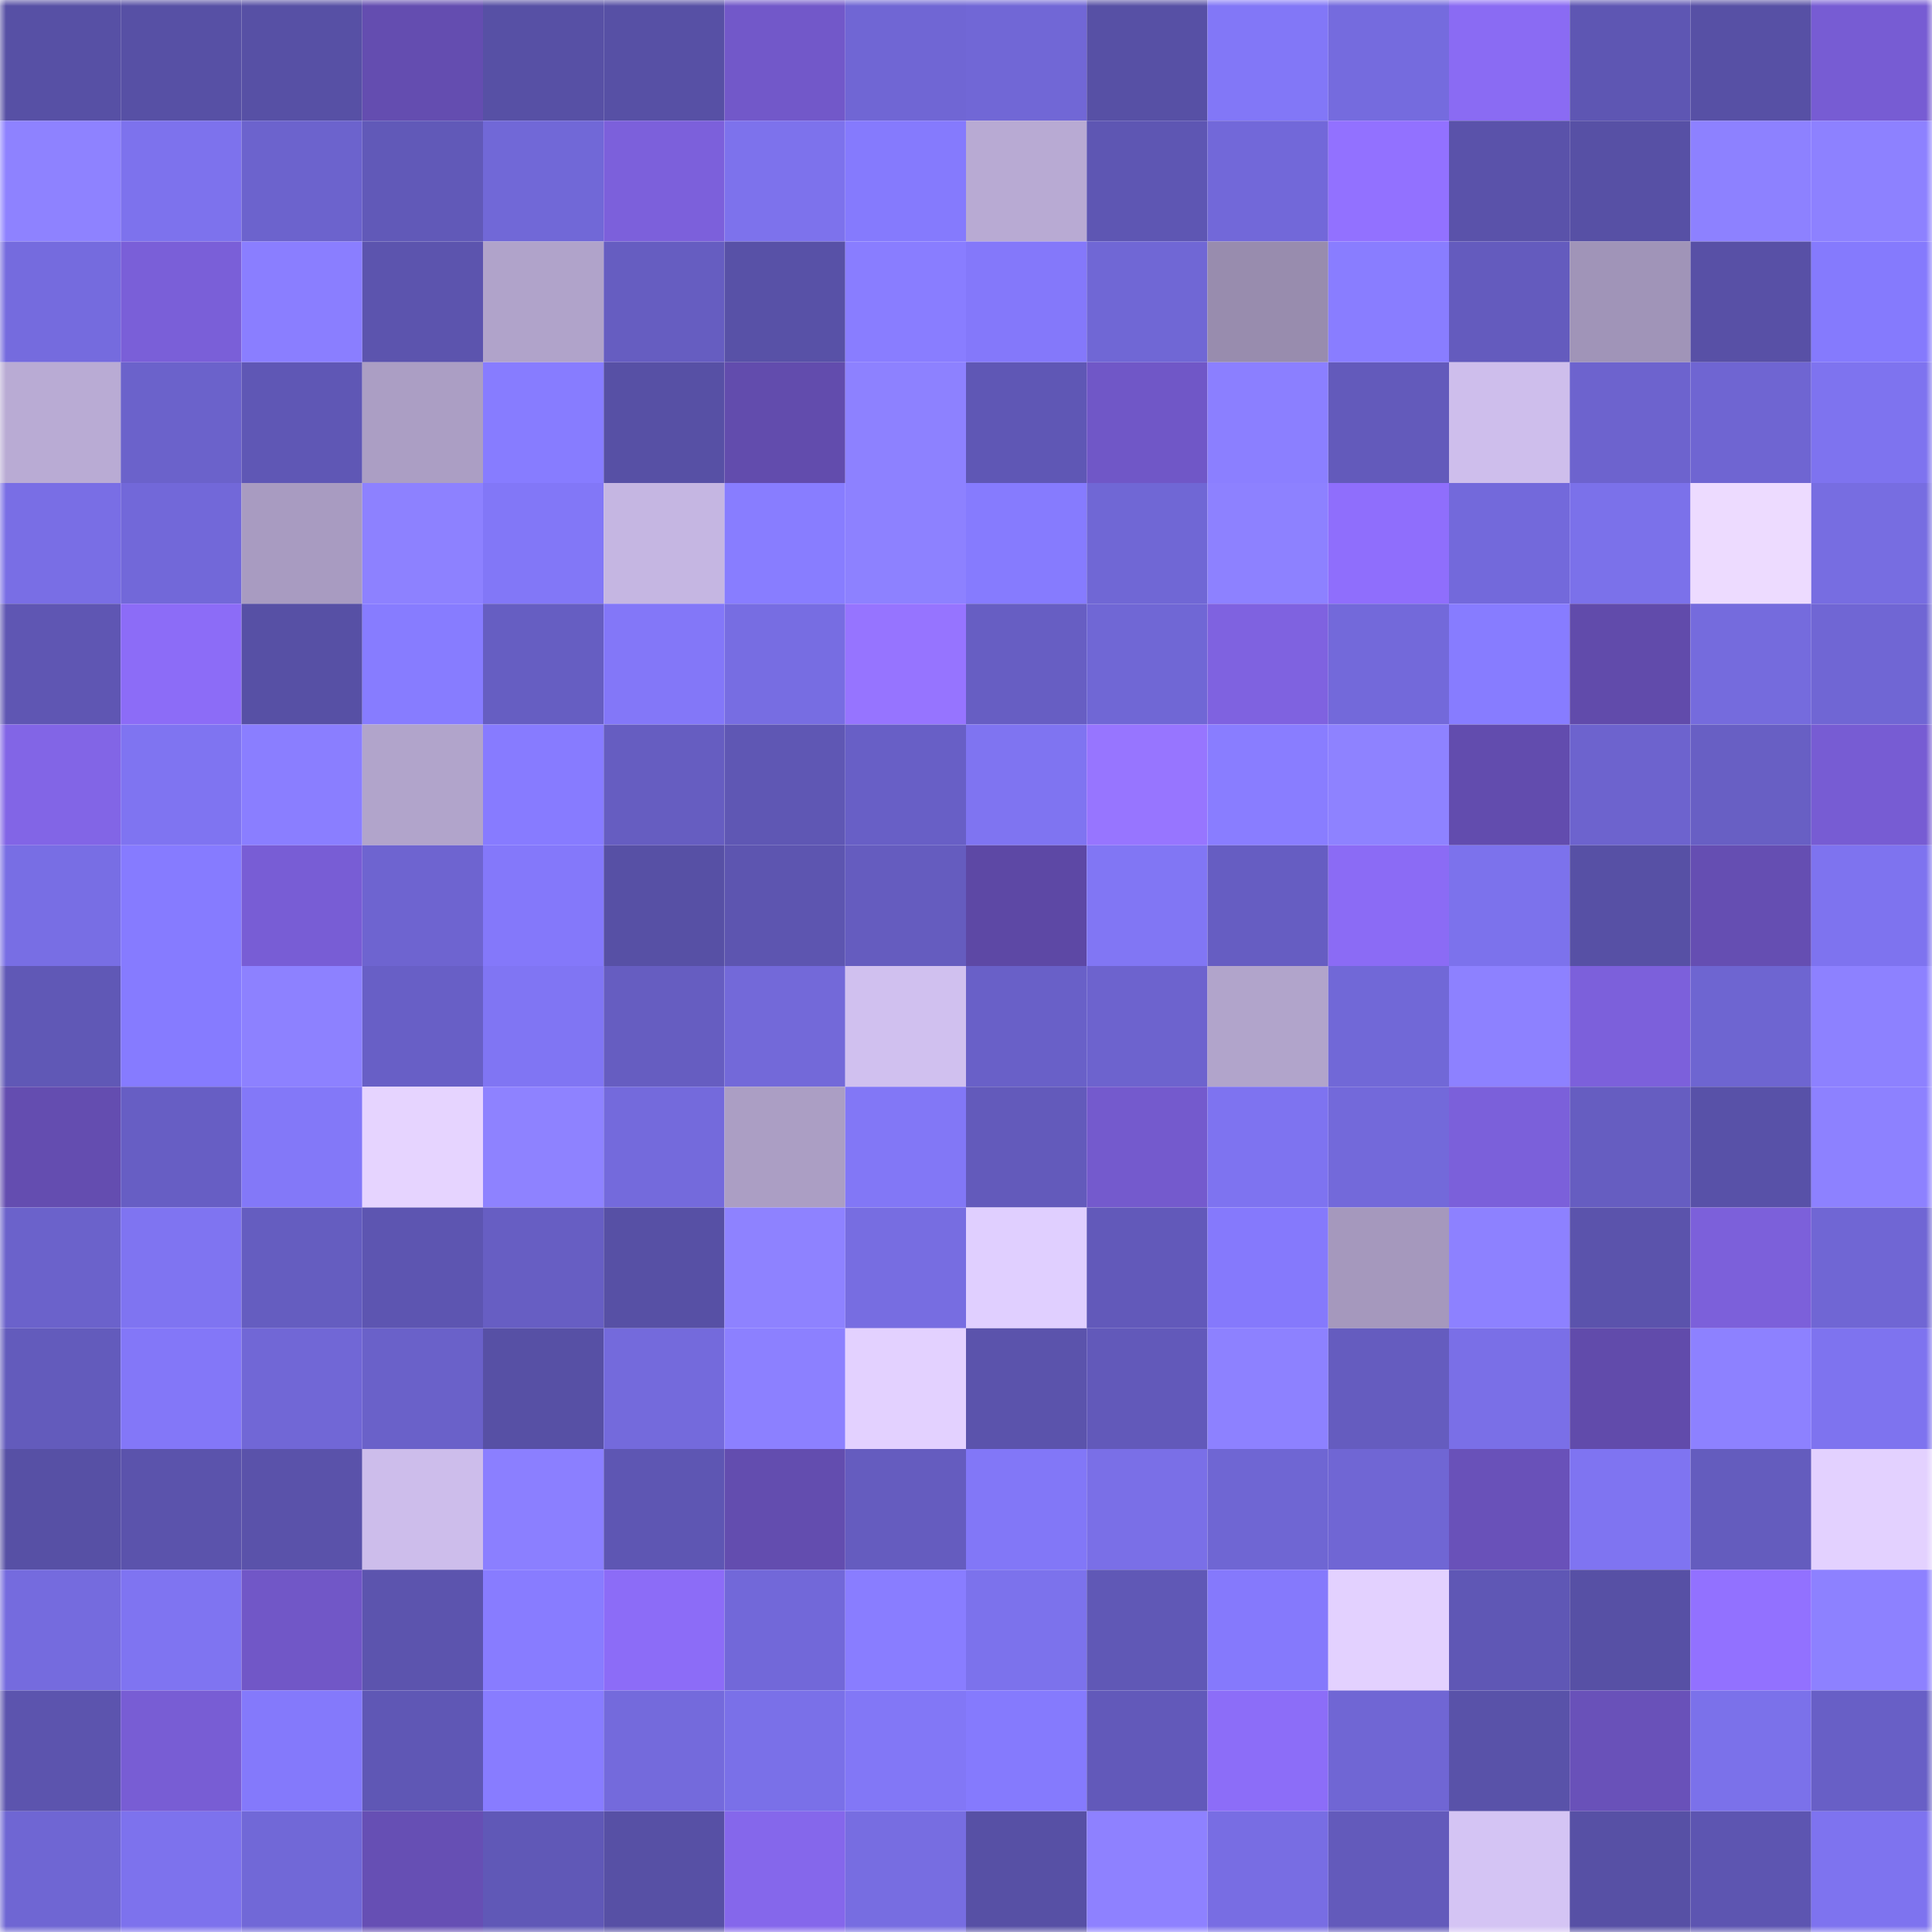 <svg viewBox="0 0 160 160" fill="none" role="img" xmlns="http://www.w3.org/2000/svg" width="240" height="240" name="linea%2Cldo.linea.eth"><mask id="1289369310" mask-type="alpha" maskUnits="userSpaceOnUse" x="0" y="0" width="160" height="160"><rect width="160" height="160" fill="#FFFFFF"></rect></mask><g mask="url(#1289369310)"><rect x="0" y="0" width="10" height="10" fill="#5750a5"></rect><rect x="10" y="0" width="10" height="10" fill="#5750a5"></rect><rect x="20" y="0" width="10" height="10" fill="#5750a5"></rect><rect x="30" y="0" width="10" height="10" fill="#644db0"></rect><rect x="40" y="0" width="10" height="10" fill="#5750a5"></rect><rect x="50" y="0" width="10" height="10" fill="#5750a5"></rect><rect x="60" y="0" width="10" height="10" fill="#7258c9"></rect><rect x="70" y="0" width="10" height="10" fill="#7066d4"></rect><rect x="80" y="0" width="10" height="10" fill="#7167d6"></rect><rect x="90" y="0" width="10" height="10" fill="#5750a5"></rect><rect x="100" y="0" width="10" height="10" fill="#8277f7"></rect><rect x="110" y="0" width="10" height="10" fill="#756bde"></rect><rect x="120" y="0" width="10" height="10" fill="#8a6bf3"></rect><rect x="130" y="0" width="10" height="10" fill="#5e56b3"></rect><rect x="140" y="0" width="10" height="10" fill="#5750a5"></rect><rect x="150" y="0" width="10" height="10" fill="#775cd3"></rect><rect x="0" y="10" width="10" height="10" fill="#8e82ff"></rect><rect x="10" y="10" width="10" height="10" fill="#7d72ed"></rect><rect x="20" y="10" width="10" height="10" fill="#6c63cd"></rect><rect x="30" y="10" width="10" height="10" fill="#6159b8"></rect><rect x="40" y="10" width="10" height="10" fill="#7168d7"></rect><rect x="50" y="10" width="10" height="10" fill="#7c60db"></rect><rect x="60" y="10" width="10" height="10" fill="#7d72ec"></rect><rect x="70" y="10" width="10" height="10" fill="#857afd"></rect><rect x="80" y="10" width="10" height="10" fill="#b8aad3"></rect><rect x="90" y="10" width="10" height="10" fill="#5e56b3"></rect><rect x="100" y="10" width="10" height="10" fill="#7268d9"></rect><rect x="110" y="10" width="10" height="10" fill="#9271ff"></rect><rect x="120" y="10" width="10" height="10" fill="#5a52aa"></rect><rect x="130" y="10" width="10" height="10" fill="#5750a5"></rect><rect x="140" y="10" width="10" height="10" fill="#8d81ff"></rect><rect x="150" y="10" width="10" height="10" fill="#8d81ff"></rect><rect x="0" y="20" width="10" height="10" fill="#756bde"></rect><rect x="10" y="20" width="10" height="10" fill="#7a5fd8"></rect><rect x="20" y="20" width="10" height="10" fill="#8a7eff"></rect><rect x="30" y="20" width="10" height="10" fill="#5c54ae"></rect><rect x="40" y="20" width="10" height="10" fill="#b0a3ca"></rect><rect x="50" y="20" width="10" height="10" fill="#665dc1"></rect><rect x="60" y="20" width="10" height="10" fill="#5851a7"></rect><rect x="70" y="20" width="10" height="10" fill="#897dff"></rect><rect x="80" y="20" width="10" height="10" fill="#8478fa"></rect><rect x="90" y="20" width="10" height="10" fill="#7067d5"></rect><rect x="100" y="20" width="10" height="10" fill="#988cae"></rect><rect x="110" y="20" width="10" height="10" fill="#897dff"></rect><rect x="120" y="20" width="10" height="10" fill="#645bbe"></rect><rect x="130" y="20" width="10" height="10" fill="#a094b8"></rect><rect x="140" y="20" width="10" height="10" fill="#5850a6"></rect><rect x="150" y="20" width="10" height="10" fill="#857afd"></rect><rect x="0" y="30" width="10" height="10" fill="#b9abd4"></rect><rect x="10" y="30" width="10" height="10" fill="#6b62cb"></rect><rect x="20" y="30" width="10" height="10" fill="#5f57b5"></rect><rect x="30" y="30" width="10" height="10" fill="#ab9ec4"></rect><rect x="40" y="30" width="10" height="10" fill="#877cff"></rect><rect x="50" y="30" width="10" height="10" fill="#5750a5"></rect><rect x="60" y="30" width="10" height="10" fill="#624cad"></rect><rect x="70" y="30" width="10" height="10" fill="#8d81ff"></rect><rect x="80" y="30" width="10" height="10" fill="#5f57b5"></rect><rect x="90" y="30" width="10" height="10" fill="#7057c7"></rect><rect x="100" y="30" width="10" height="10" fill="#8b7fff"></rect><rect x="110" y="30" width="10" height="10" fill="#635abb"></rect><rect x="120" y="30" width="10" height="10" fill="#cebeec"></rect><rect x="130" y="30" width="10" height="10" fill="#6d63ce"></rect><rect x="140" y="30" width="10" height="10" fill="#6f65d2"></rect><rect x="150" y="30" width="10" height="10" fill="#7e73ef"></rect><rect x="0" y="40" width="10" height="10" fill="#796ee5"></rect><rect x="10" y="40" width="10" height="10" fill="#7268d9"></rect><rect x="20" y="40" width="10" height="10" fill="#a89bc1"></rect><rect x="30" y="40" width="10" height="10" fill="#8d81ff"></rect><rect x="40" y="40" width="10" height="10" fill="#8277f7"></rect><rect x="50" y="40" width="10" height="10" fill="#c5b6e2"></rect><rect x="60" y="40" width="10" height="10" fill="#887dff"></rect><rect x="70" y="40" width="10" height="10" fill="#8d81ff"></rect><rect x="80" y="40" width="10" height="10" fill="#867bfe"></rect><rect x="90" y="40" width="10" height="10" fill="#7067d5"></rect><rect x="100" y="40" width="10" height="10" fill="#8d81ff"></rect><rect x="110" y="40" width="10" height="10" fill="#8f6efc"></rect><rect x="120" y="40" width="10" height="10" fill="#7369db"></rect><rect x="130" y="40" width="10" height="10" fill="#7b71ea"></rect><rect x="140" y="40" width="10" height="10" fill="#eddbff"></rect><rect x="150" y="40" width="10" height="10" fill="#776de1"></rect><rect x="0" y="50" width="10" height="10" fill="#5f56b3"></rect><rect x="10" y="50" width="10" height="10" fill="#8c6cf7"></rect><rect x="20" y="50" width="10" height="10" fill="#5750a5"></rect><rect x="30" y="50" width="10" height="10" fill="#877cff"></rect><rect x="40" y="50" width="10" height="10" fill="#665ec2"></rect><rect x="50" y="50" width="10" height="10" fill="#8377f8"></rect><rect x="60" y="50" width="10" height="10" fill="#776de2"></rect><rect x="70" y="50" width="10" height="10" fill="#9674ff"></rect><rect x="80" y="50" width="10" height="10" fill="#675ec3"></rect><rect x="90" y="50" width="10" height="10" fill="#7067d5"></rect><rect x="100" y="50" width="10" height="10" fill="#7f62e0"></rect><rect x="110" y="50" width="10" height="10" fill="#7369da"></rect><rect x="120" y="50" width="10" height="10" fill="#877cff"></rect><rect x="130" y="50" width="10" height="10" fill="#614bab"></rect><rect x="140" y="50" width="10" height="10" fill="#756bdd"></rect><rect x="150" y="50" width="10" height="10" fill="#7066d4"></rect><rect x="0" y="60" width="10" height="10" fill="#8265e6"></rect><rect x="10" y="60" width="10" height="10" fill="#7f74f1"></rect><rect x="20" y="60" width="10" height="10" fill="#8a7eff"></rect><rect x="30" y="60" width="10" height="10" fill="#b1a4cb"></rect><rect x="40" y="60" width="10" height="10" fill="#877bff"></rect><rect x="50" y="60" width="10" height="10" fill="#665dc1"></rect><rect x="60" y="60" width="10" height="10" fill="#5f57b4"></rect><rect x="70" y="60" width="10" height="10" fill="#685fc6"></rect><rect x="80" y="60" width="10" height="10" fill="#7f74f1"></rect><rect x="90" y="60" width="10" height="10" fill="#9775ff"></rect><rect x="100" y="60" width="10" height="10" fill="#897dff"></rect><rect x="110" y="60" width="10" height="10" fill="#8e82ff"></rect><rect x="120" y="60" width="10" height="10" fill="#624cae"></rect><rect x="130" y="60" width="10" height="10" fill="#6d63ce"></rect><rect x="140" y="60" width="10" height="10" fill="#685fc4"></rect><rect x="150" y="60" width="10" height="10" fill="#775cd3"></rect><rect x="0" y="70" width="10" height="10" fill="#786ee4"></rect><rect x="10" y="70" width="10" height="10" fill="#867bff"></rect><rect x="20" y="70" width="10" height="10" fill="#785dd5"></rect><rect x="30" y="70" width="10" height="10" fill="#6e64d0"></rect><rect x="40" y="70" width="10" height="10" fill="#8478fa"></rect><rect x="50" y="70" width="10" height="10" fill="#5750a5"></rect><rect x="60" y="70" width="10" height="10" fill="#5d55b0"></rect><rect x="70" y="70" width="10" height="10" fill="#655cbf"></rect><rect x="80" y="70" width="10" height="10" fill="#5d48a5"></rect><rect x="90" y="70" width="10" height="10" fill="#8176f4"></rect><rect x="100" y="70" width="10" height="10" fill="#665dc2"></rect><rect x="110" y="70" width="10" height="10" fill="#8b6bf5"></rect><rect x="120" y="70" width="10" height="10" fill="#7c72ec"></rect><rect x="130" y="70" width="10" height="10" fill="#5750a5"></rect><rect x="140" y="70" width="10" height="10" fill="#654eb2"></rect><rect x="150" y="70" width="10" height="10" fill="#7e73ef"></rect><rect x="0" y="80" width="10" height="10" fill="#6058b6"></rect><rect x="10" y="80" width="10" height="10" fill="#867bff"></rect><rect x="20" y="80" width="10" height="10" fill="#8d81ff"></rect><rect x="30" y="80" width="10" height="10" fill="#685fc6"></rect><rect x="40" y="80" width="10" height="10" fill="#8075f3"></rect><rect x="50" y="80" width="10" height="10" fill="#665dc1"></rect><rect x="60" y="80" width="10" height="10" fill="#7369d9"></rect><rect x="70" y="80" width="10" height="10" fill="#d0c0ef"></rect><rect x="80" y="80" width="10" height="10" fill="#6960c8"></rect><rect x="90" y="80" width="10" height="10" fill="#6d63ce"></rect><rect x="100" y="80" width="10" height="10" fill="#b1a4cb"></rect><rect x="110" y="80" width="10" height="10" fill="#7168d7"></rect><rect x="120" y="80" width="10" height="10" fill="#8d81ff"></rect><rect x="130" y="80" width="10" height="10" fill="#7c60db"></rect><rect x="140" y="80" width="10" height="10" fill="#6e65d1"></rect><rect x="150" y="80" width="10" height="10" fill="#8d81ff"></rect><rect x="0" y="90" width="10" height="10" fill="#644db0"></rect><rect x="10" y="90" width="10" height="10" fill="#675ec4"></rect><rect x="20" y="90" width="10" height="10" fill="#8378f8"></rect><rect x="30" y="90" width="10" height="10" fill="#e6d4ff"></rect><rect x="40" y="90" width="10" height="10" fill="#8e82ff"></rect><rect x="50" y="90" width="10" height="10" fill="#746adc"></rect><rect x="60" y="90" width="10" height="10" fill="#ab9ec4"></rect><rect x="70" y="90" width="10" height="10" fill="#8277f6"></rect><rect x="80" y="90" width="10" height="10" fill="#635abb"></rect><rect x="90" y="90" width="10" height="10" fill="#745acd"></rect><rect x="100" y="90" width="10" height="10" fill="#7e73f0"></rect><rect x="110" y="90" width="10" height="10" fill="#7369da"></rect><rect x="120" y="90" width="10" height="10" fill="#7b60da"></rect><rect x="130" y="90" width="10" height="10" fill="#665dc1"></rect><rect x="140" y="90" width="10" height="10" fill="#5851a8"></rect><rect x="150" y="90" width="10" height="10" fill="#8d81ff"></rect><rect x="0" y="100" width="10" height="10" fill="#6b62cb"></rect><rect x="10" y="100" width="10" height="10" fill="#7f74f1"></rect><rect x="20" y="100" width="10" height="10" fill="#655dc0"></rect><rect x="30" y="100" width="10" height="10" fill="#5d55b1"></rect><rect x="40" y="100" width="10" height="10" fill="#675ec3"></rect><rect x="50" y="100" width="10" height="10" fill="#5750a5"></rect><rect x="60" y="100" width="10" height="10" fill="#8e82ff"></rect><rect x="70" y="100" width="10" height="10" fill="#776de1"></rect><rect x="80" y="100" width="10" height="10" fill="#e0cfff"></rect><rect x="90" y="100" width="10" height="10" fill="#6259ba"></rect><rect x="100" y="100" width="10" height="10" fill="#8579fc"></rect><rect x="110" y="100" width="10" height="10" fill="#a598bd"></rect><rect x="120" y="100" width="10" height="10" fill="#8d81ff"></rect><rect x="130" y="100" width="10" height="10" fill="#5b53ac"></rect><rect x="140" y="100" width="10" height="10" fill="#7c60da"></rect><rect x="150" y="100" width="10" height="10" fill="#7066d4"></rect><rect x="0" y="110" width="10" height="10" fill="#635bbc"></rect><rect x="10" y="110" width="10" height="10" fill="#8377f8"></rect><rect x="20" y="110" width="10" height="10" fill="#7167d6"></rect><rect x="30" y="110" width="10" height="10" fill="#6a61c9"></rect><rect x="40" y="110" width="10" height="10" fill="#5750a5"></rect><rect x="50" y="110" width="10" height="10" fill="#746adc"></rect><rect x="60" y="110" width="10" height="10" fill="#8c80ff"></rect><rect x="70" y="110" width="10" height="10" fill="#e3d1ff"></rect><rect x="80" y="110" width="10" height="10" fill="#5b53ac"></rect><rect x="90" y="110" width="10" height="10" fill="#6259ba"></rect><rect x="100" y="110" width="10" height="10" fill="#8d81ff"></rect><rect x="110" y="110" width="10" height="10" fill="#655cbf"></rect><rect x="120" y="110" width="10" height="10" fill="#7a6fe7"></rect><rect x="130" y="110" width="10" height="10" fill="#614bab"></rect><rect x="140" y="110" width="10" height="10" fill="#8d81ff"></rect><rect x="150" y="110" width="10" height="10" fill="#7e73ef"></rect><rect x="0" y="120" width="10" height="10" fill="#5750a5"></rect><rect x="10" y="120" width="10" height="10" fill="#5b53ac"></rect><rect x="20" y="120" width="10" height="10" fill="#5a52aa"></rect><rect x="30" y="120" width="10" height="10" fill="#cdbdeb"></rect><rect x="40" y="120" width="10" height="10" fill="#8b7fff"></rect><rect x="50" y="120" width="10" height="10" fill="#5e56b3"></rect><rect x="60" y="120" width="10" height="10" fill="#634daf"></rect><rect x="70" y="120" width="10" height="10" fill="#655cbf"></rect><rect x="80" y="120" width="10" height="10" fill="#8277f7"></rect><rect x="90" y="120" width="10" height="10" fill="#7a6fe7"></rect><rect x="100" y="120" width="10" height="10" fill="#6f66d3"></rect><rect x="110" y="120" width="10" height="10" fill="#7066d4"></rect><rect x="120" y="120" width="10" height="10" fill="#6951b9"></rect><rect x="130" y="120" width="10" height="10" fill="#7f74f1"></rect><rect x="140" y="120" width="10" height="10" fill="#645cbe"></rect><rect x="150" y="120" width="10" height="10" fill="#e3d1ff"></rect><rect x="0" y="130" width="10" height="10" fill="#756bde"></rect><rect x="10" y="130" width="10" height="10" fill="#7f74f1"></rect><rect x="20" y="130" width="10" height="10" fill="#7157c7"></rect><rect x="30" y="130" width="10" height="10" fill="#5c54ae"></rect><rect x="40" y="130" width="10" height="10" fill="#887cff"></rect><rect x="50" y="130" width="10" height="10" fill="#8c6cf7"></rect><rect x="60" y="130" width="10" height="10" fill="#7268d9"></rect><rect x="70" y="130" width="10" height="10" fill="#897dff"></rect><rect x="80" y="130" width="10" height="10" fill="#7c72ec"></rect><rect x="90" y="130" width="10" height="10" fill="#6058b6"></rect><rect x="100" y="130" width="10" height="10" fill="#8579fc"></rect><rect x="110" y="130" width="10" height="10" fill="#e3d1ff"></rect><rect x="120" y="130" width="10" height="10" fill="#5f57b5"></rect><rect x="130" y="130" width="10" height="10" fill="#5750a5"></rect><rect x="140" y="130" width="10" height="10" fill="#9271ff"></rect><rect x="150" y="130" width="10" height="10" fill="#8d81ff"></rect><rect x="0" y="140" width="10" height="10" fill="#5c54ae"></rect><rect x="10" y="140" width="10" height="10" fill="#785dd4"></rect><rect x="20" y="140" width="10" height="10" fill="#8479fb"></rect><rect x="30" y="140" width="10" height="10" fill="#5f57b5"></rect><rect x="40" y="140" width="10" height="10" fill="#887cff"></rect><rect x="50" y="140" width="10" height="10" fill="#746adc"></rect><rect x="60" y="140" width="10" height="10" fill="#7a70e8"></rect><rect x="70" y="140" width="10" height="10" fill="#8277f6"></rect><rect x="80" y="140" width="10" height="10" fill="#857afd"></rect><rect x="90" y="140" width="10" height="10" fill="#6259ba"></rect><rect x="100" y="140" width="10" height="10" fill="#8c6df8"></rect><rect x="110" y="140" width="10" height="10" fill="#7066d4"></rect><rect x="120" y="140" width="10" height="10" fill="#5952a9"></rect><rect x="130" y="140" width="10" height="10" fill="#6951b9"></rect><rect x="140" y="140" width="10" height="10" fill="#7b71ea"></rect><rect x="150" y="140" width="10" height="10" fill="#685fc6"></rect><rect x="0" y="150" width="10" height="10" fill="#6f66d3"></rect><rect x="10" y="150" width="10" height="10" fill="#7d72ed"></rect><rect x="20" y="150" width="10" height="10" fill="#7168d7"></rect><rect x="30" y="150" width="10" height="10" fill="#664fb4"></rect><rect x="40" y="150" width="10" height="10" fill="#6058b7"></rect><rect x="50" y="150" width="10" height="10" fill="#5750a5"></rect><rect x="60" y="150" width="10" height="10" fill="#8567eb"></rect><rect x="70" y="150" width="10" height="10" fill="#776de1"></rect><rect x="80" y="150" width="10" height="10" fill="#5750a5"></rect><rect x="90" y="150" width="10" height="10" fill="#8e81ff"></rect><rect x="100" y="150" width="10" height="10" fill="#786de3"></rect><rect x="110" y="150" width="10" height="10" fill="#635abb"></rect><rect x="120" y="150" width="10" height="10" fill="#d4c4f4"></rect><rect x="130" y="150" width="10" height="10" fill="#5750a5"></rect><rect x="140" y="150" width="10" height="10" fill="#5d55b1"></rect><rect x="150" y="150" width="10" height="10" fill="#7e73ef"></rect></g></svg>